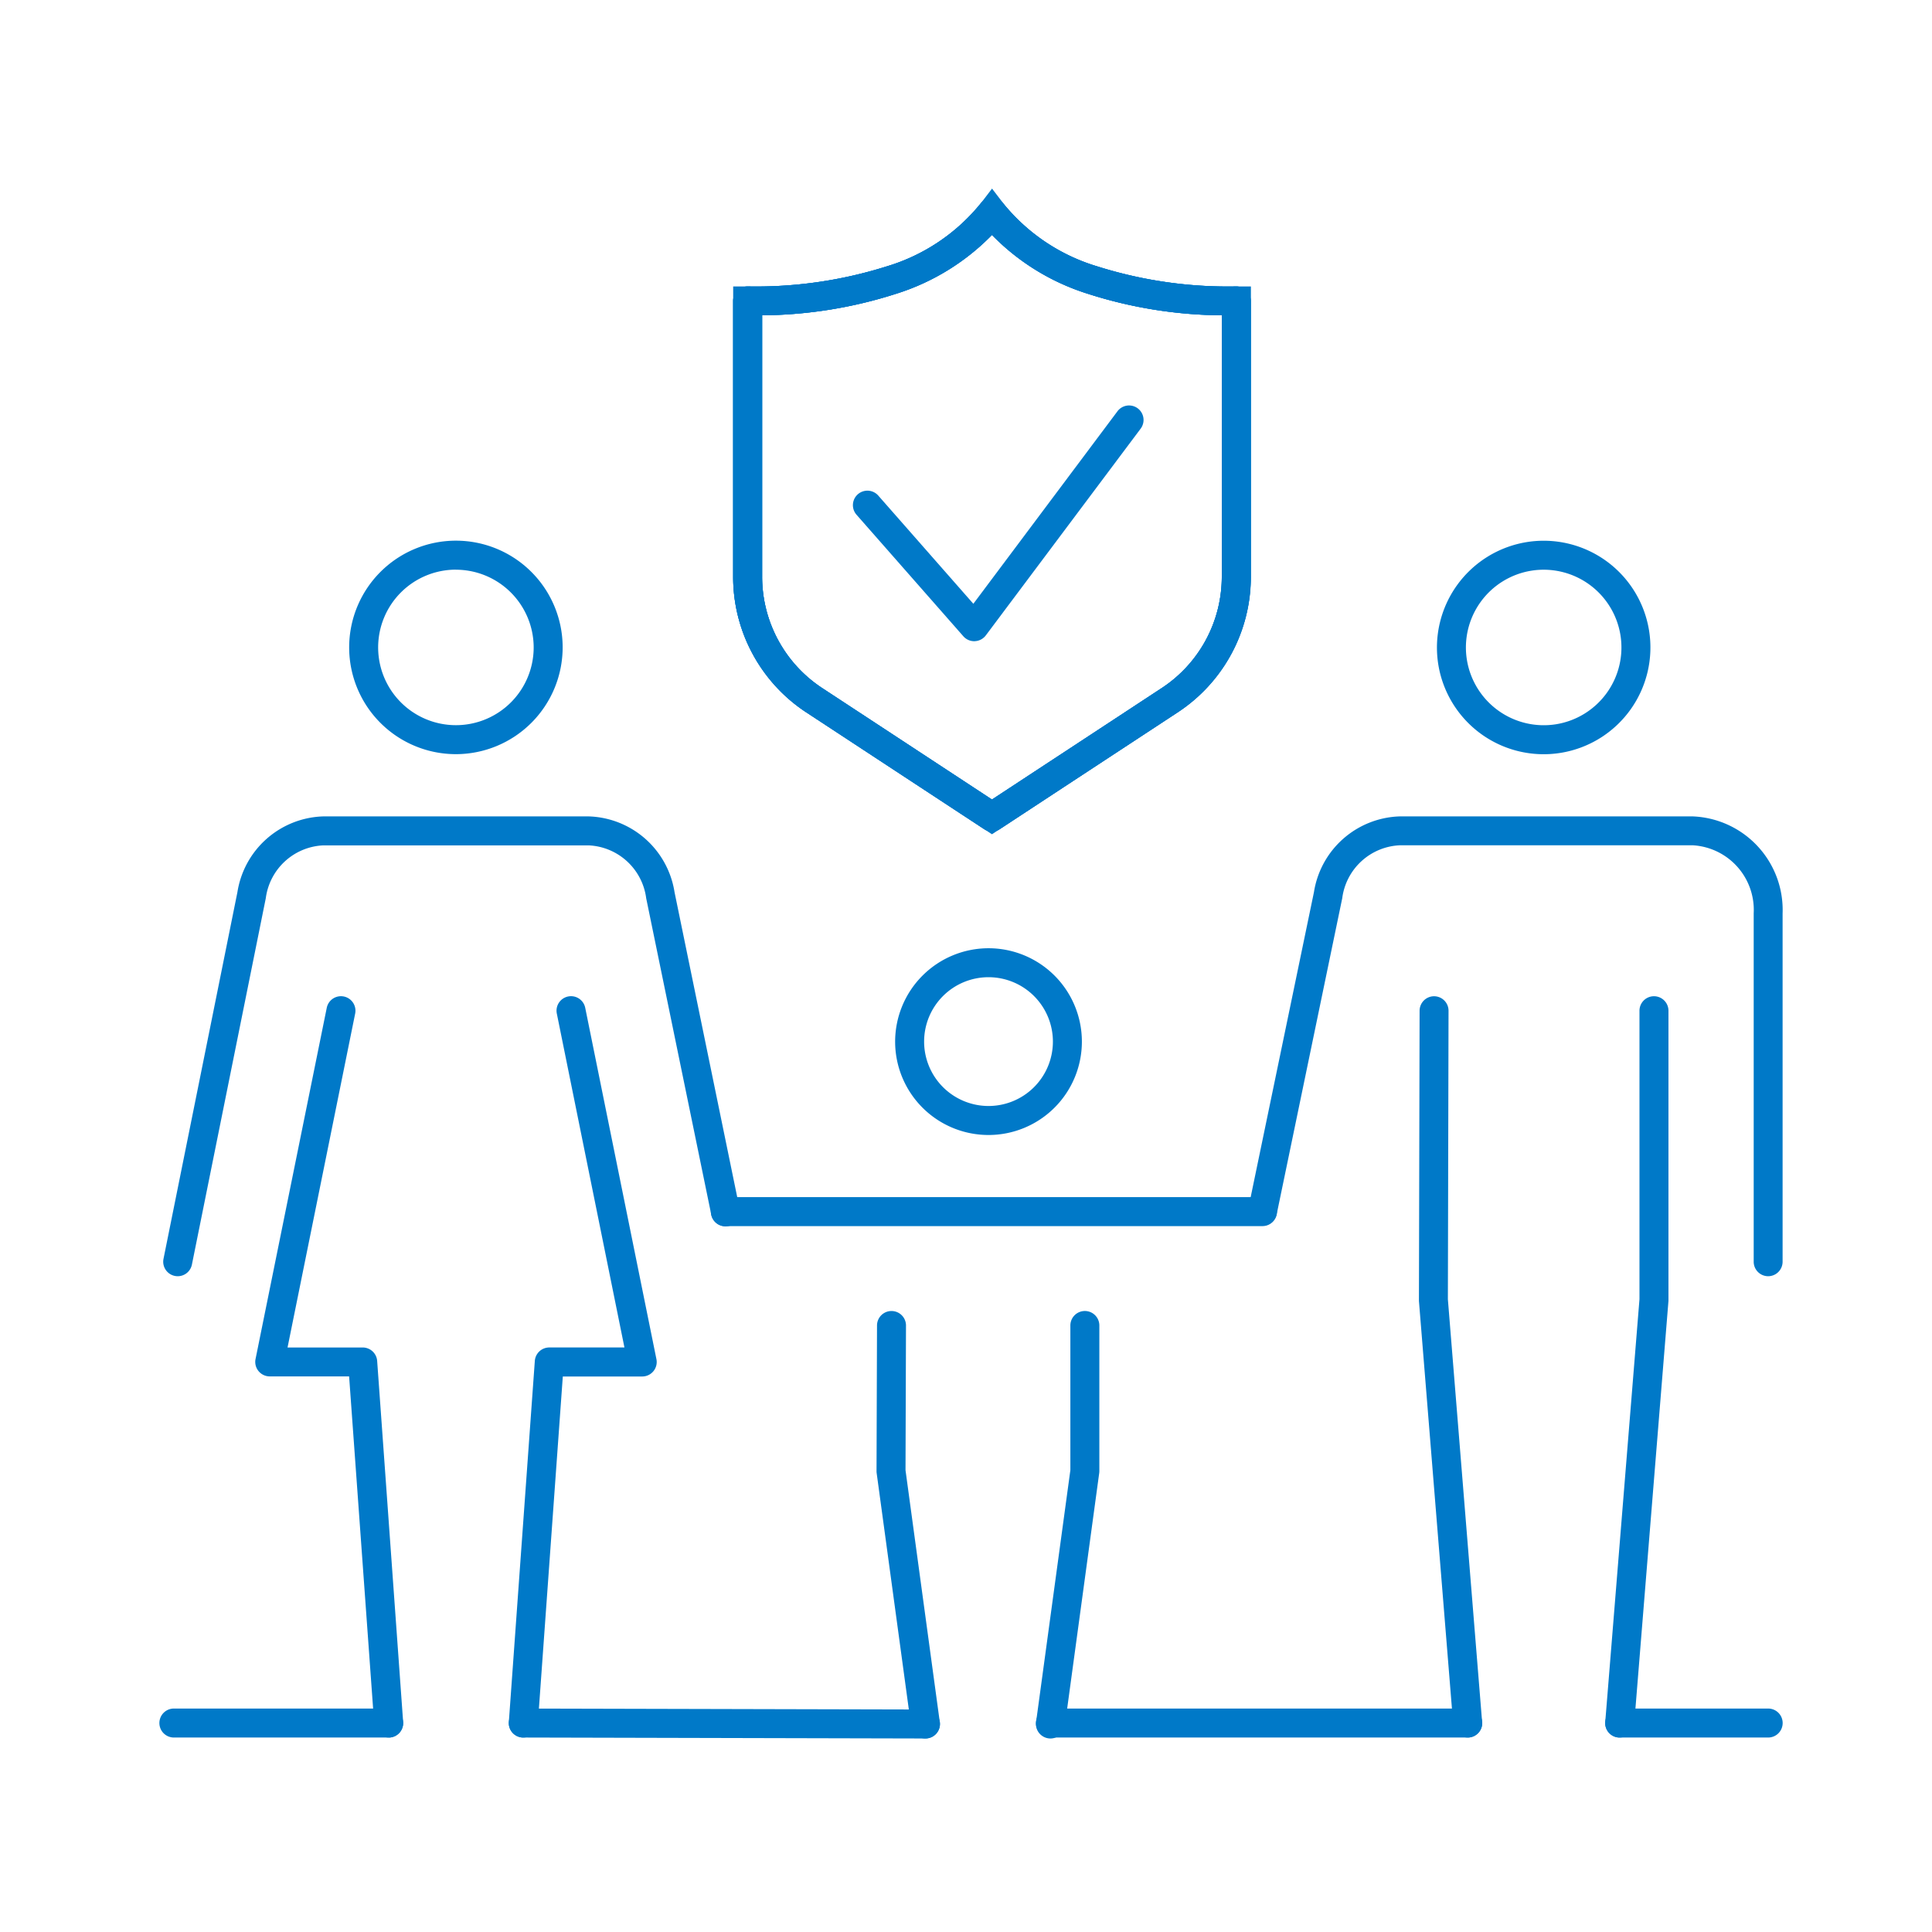 <svg xmlns="http://www.w3.org/2000/svg" xmlns:xlink="http://www.w3.org/1999/xlink" width="100" height="100" viewBox="0 0 100 100">
  <defs>
    <clipPath id="clip-home_iconos_cards_1">
      <rect width="100" height="100"/>
    </clipPath>
  </defs>
  <g id="home_iconos_cards_1" data-name="home iconos cards 1" clip-path="url(#clip-home_iconos_cards_1)">
    <g id="Grupo_925" data-name="Grupo 925" transform="translate(-264.081 -1143.036)">
      <path id="Trazado_545" data-name="Trazado 545" d="M37.477,62.8A5.525,5.525,0,1,1,43,57.278,5.532,5.532,0,0,1,37.477,62.8Zm0-9.55A4.025,4.025,0,1,0,41.5,57.278,4.03,4.03,0,0,0,37.477,53.253Z" transform="translate(250.204 1119.271)" fill="#0079c8"/>
      <path id="Trazado_546" data-name="Trazado 546" d="M26.843,148.37a.75.75,0,0,1-.747-.7l-1.3-17.992H20.688a.75.75,0,0,1-.735-.9L23.639,110.6a.75.75,0,1,1,1.47.3l-3.5,17.282H25.5a.75.75,0,0,1,.748.7l1.345,18.689a.75.75,0,0,1-.694.8Z" transform="translate(257.355 1084.6)" fill="#0079c8"/>
      <path id="Trazado_547" data-name="Trazado 547" d="M53.11,148.37l-.055,0a.75.75,0,0,1-.694-.8l1.345-18.689a.75.75,0,0,1,.748-.7h3.891l-3.5-17.282a.75.75,0,1,1,1.47-.3L60,128.783a.75.75,0,0,1-.735.9h-4.11l-1.295,17.992A.75.75,0,0,1,53.11,148.37Z" transform="translate(238.057 1084.6)" fill="#0079c8"/>
      <path id="Trazado_548" data-name="Trazado 548" d="M8.918,110.8a.751.751,0,0,1-.736-.9l3.826-18.981A4.64,4.64,0,0,1,16.44,87H30.2a4.641,4.641,0,0,1,4.433,3.922L38,107.3a.75.75,0,1,1-1.469.3L33.161,91.213l0-.014A3.145,3.145,0,0,0,30.2,88.5H16.44a3.145,3.145,0,0,0-2.959,2.7l0,.011L9.652,110.2A.75.75,0,0,1,8.918,110.8Z" transform="translate(264.362 1098.293)" fill="#0079c8"/>
      <path id="Elipse_159" data-name="Elipse 159" d="M4.775-.75A5.525,5.525,0,1,1-.75,4.775,5.531,5.531,0,0,1,4.775-.75Zm0,9.55A4.025,4.025,0,1,0,.75,4.775,4.03,4.03,0,0,0,4.775,8.8Z" transform="translate(338.503 1172.601) rotate(-9.217)" fill="#0079c8"/>
      <path id="Trazado_549" data-name="Trazado 549" d="M193.309,148.37l-.061,0a.75.75,0,0,1-.687-.808l1.772-21.878V110.751a.75.75,0,0,1,1.5,0v14.961q0,.03,0,.061l-1.775,21.908A.75.75,0,0,1,193.309,148.37Z" transform="translate(154.607 1084.6)" fill="#0079c8"/>
      <path id="Trazado_550" data-name="Trazado 550" d="M171.26,148.37a.75.75,0,0,1-.747-.689l-1.774-21.905q0-.031,0-.062l.034-14.964a.75.75,0,0,1,.75-.748h0a.75.75,0,0,1,.748.752l-.034,14.933,1.772,21.874a.75.75,0,0,1-.687.808Z" transform="translate(168.786 1084.6)" fill="#0079c8"/>
      <path id="Trazado_551" data-name="Trazado 551" d="M173.8,110.8a.75.75,0,0,1-.75-.75V92.02a3.35,3.35,0,0,0-3.133-3.524h-15.2a3.145,3.145,0,0,0-2.959,2.7l0,.015-3.4,16.394a.75.75,0,0,1-1.469-.3l3.4-16.387A4.641,4.641,0,0,1,154.713,87h15.2a4.846,4.846,0,0,1,4.633,5.024v18.028A.75.75,0,0,1,173.8,110.8Z" transform="translate(181.802 1098.293)" fill="#0079c8"/>
      <path id="Trazado_552" data-name="Trazado 552" d="M106.594,103.865a4.833,4.833,0,1,1-4.833,4.833A4.838,4.838,0,0,1,106.594,103.865Zm0,8.165a3.333,3.333,0,1,0-3.333-3.333A3.336,3.336,0,0,0,106.594,112.03Z" transform="translate(208.652 1088.252)" fill="#0079c8"/>
      <path id="Trazado_553" data-name="Trazado 553" d="M120.519,172.377a.751.751,0,0,1-.744-.851l1.775-13.039V151a.75.75,0,0,1,1.5,0v7.538a.751.751,0,0,1-.007.1l-1.781,13.089A.75.75,0,0,1,120.519,172.377Z" transform="translate(197.933 1060.643)" fill="#0079c8"/>
      <path id="Trazado_554" data-name="Trazado 554" d="M101.913,172.377a.75.75,0,0,1-.742-.649L99.39,158.641a.748.748,0,0,1-.007-.1l.025-7.54a.75.75,0,1,1,1.5,0l-.025,7.488,1.774,13.035a.751.751,0,0,1-.744.851Z" transform="translate(210.067 1060.643)" fill="#0079c8"/>
      <path id="Línea_44" data-name="Línea 44" d="M27.8.75H0A.75.75,0,0,1-.75,0,.75.75,0,0,1,0-.75H27.8a.75.75,0,0,1,.75.75A.75.75,0,0,1,27.8.75Z" transform="translate(301.626 1205.749)" fill="#0079c8"/>
      <path id="Trazado_555" data-name="Trazado 555" d="M94.444,40.861l-9.6-6.3a8.386,8.386,0,0,1-3.795-7.03V12.506h.75a22.466,22.466,0,0,0,7.208-1.041,9.927,9.927,0,0,0,4.841-3.239l.6-.784.6.784a9.927,9.927,0,0,0,4.841,3.239,22.466,22.466,0,0,0,7.208,1.041h.75V27.527a8.386,8.386,0,0,1-3.794,7.03ZM82.548,14v13.53A6.891,6.891,0,0,0,85.666,33.3l8.778,5.763,8.778-5.763a6.891,6.891,0,0,0,3.118-5.777V14A23.215,23.215,0,0,1,99.4,12.884,11.9,11.9,0,0,1,94.444,9.84a11.9,11.9,0,0,1-4.954,3.043A23.215,23.215,0,0,1,82.548,14Z" transform="translate(220.981 1145.356)" fill="#0079c8"/>
      <path id="Trazado_556" data-name="Trazado 556" d="M94.444,40.714a.749.749,0,0,1-.412-.123l-9.19-6.034a8.386,8.386,0,0,1-3.795-7.03V13.256a.75.75,0,0,1,.75-.75,22.466,22.466,0,0,0,7.208-1.041,9.927,9.927,0,0,0,4.841-3.239.75.75,0,0,1,1.194,0,9.927,9.927,0,0,0,4.841,3.239,22.466,22.466,0,0,0,7.208,1.041.75.75,0,0,1,.75.75V27.527a8.386,8.386,0,0,1-3.794,7.03l-9.19,6.034A.749.749,0,0,1,94.444,40.714ZM82.548,14v13.53A6.891,6.891,0,0,0,85.666,33.3l8.778,5.763,8.778-5.763a6.891,6.891,0,0,0,3.118-5.777V14A23.215,23.215,0,0,1,99.4,12.884,11.9,11.9,0,0,1,94.444,9.84a11.9,11.9,0,0,1-4.954,3.043A23.215,23.215,0,0,1,82.548,14Z" transform="translate(220.981 1145.356)" fill="#0079c8"/>
      <path id="Trazado_557" data-name="Trazado 557" d="M94.444,40.714a.749.749,0,0,1-.412-.123l-9.19-6.034a8.386,8.386,0,0,1-3.795-7.03V13.256a.75.75,0,0,1,.75-.75,22.466,22.466,0,0,0,7.208-1.041,9.927,9.927,0,0,0,4.841-3.239.75.75,0,0,1,1.194,0,9.927,9.927,0,0,0,4.841,3.239,22.466,22.466,0,0,0,7.208,1.041.75.75,0,0,1,.75.75V27.527a8.386,8.386,0,0,1-3.794,7.03l-9.19,6.034A.749.749,0,0,1,94.444,40.714ZM82.548,14v13.53A6.891,6.891,0,0,0,85.666,33.3l8.778,5.763,8.778-5.763a6.891,6.891,0,0,0,3.118-5.777V14A23.215,23.215,0,0,1,99.4,12.884,11.9,11.9,0,0,1,94.444,9.84a11.9,11.9,0,0,1-4.954,3.043A23.215,23.215,0,0,1,82.548,14Z" transform="translate(220.981 1145.356)" fill="#0079c8"/>
      <path id="Trazado_558" data-name="Trazado 558" d="M102.641,46.654a.75.75,0,0,1-.563-.255l-5.53-6.292a.75.75,0,0,1,1.127-.99l4.92,5.6,7.46-9.965a.75.75,0,0,1,1.2.9l-8.014,10.7a.75.75,0,0,1-.571.3Z" transform="translate(211.866 1129.571)" fill="#0079c8"/>
      <path id="Línea_45" data-name="Línea 45" d="M11.118.75H0A.75.75,0,0,1-.75,0,.75.75,0,0,1,0-.75H11.118a.75.75,0,0,1,.75.75A.75.75,0,0,1,11.118.75Z" transform="translate(273.081 1232.22)" fill="#0079c8"/>
      <path id="Línea_46" data-name="Línea 46" d="M20.815.8h0L0,.75A.75.75,0,0,1-.75,0,.75.75,0,0,1,0-.75L20.817-.7a.75.75,0,0,1,0,1.5Z" transform="translate(291.167 1232.22)" fill="#0079c8"/>
      <path id="Línea_47" data-name="Línea 47" d="M21.6.75H0A.75.75,0,0,1-.75,0,.75.75,0,0,1,0-.75H21.6a.75.75,0,0,1,.75.75A.75.75,0,0,1,21.6.75Z" transform="translate(318.452 1232.22)" fill="#0079c8"/>
      <path id="Línea_48" data-name="Línea 48" d="M7.686.75H0A.75.75,0,0,1-.75,0,.75.75,0,0,1,0-.75H7.686a.75.75,0,0,1,.75.75A.75.75,0,0,1,7.686.75Z" transform="translate(347.915 1232.22)" fill="#0079c8"/>
    </g>
  </g>
</svg>
